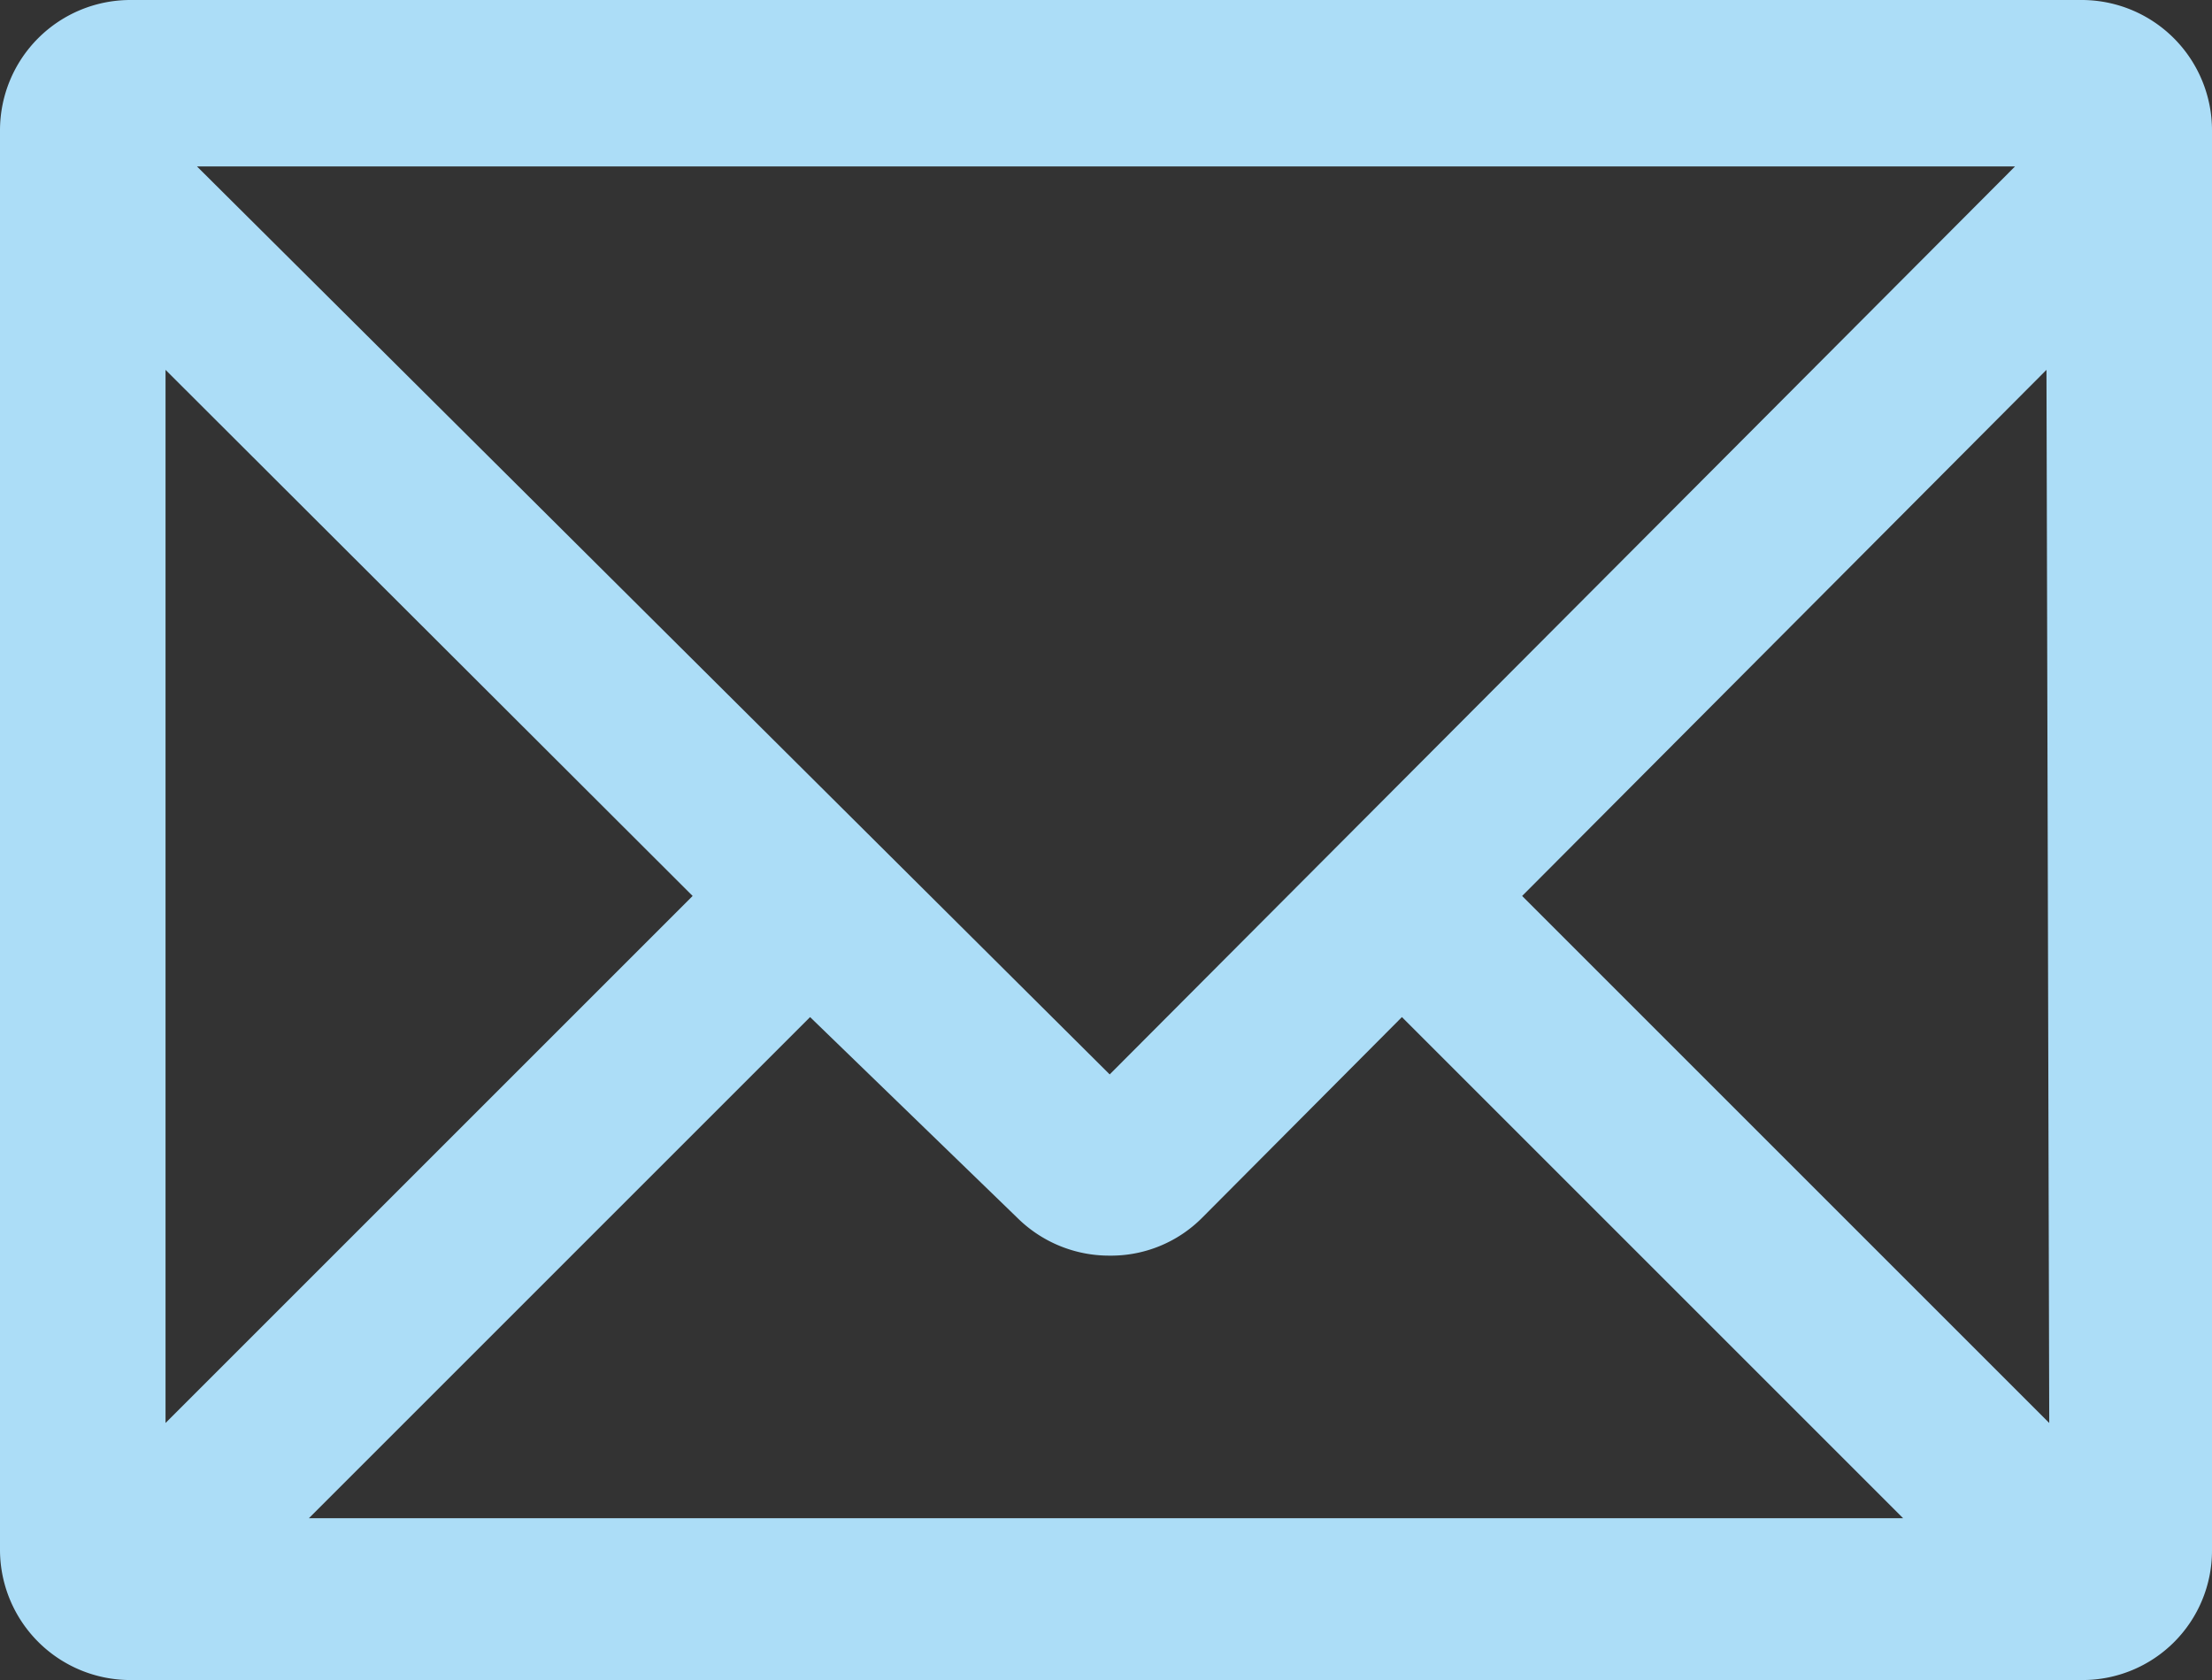 <svg id="レイヤー_1" data-name="レイヤー 1" xmlns="http://www.w3.org/2000/svg" xmlns:xlink="http://www.w3.org/1999/xlink" viewBox="0 0 23.92 18.17"><rect x="0" y="0" width="23.92" height="18.17" fill="#333333" stroke="none"/><defs><style>.cls-1{fill:none;}.cls-2{clip-path:url(#clip-path);}.cls-3{fill:#eef7fd;}.cls-4{fill:#acddf7;}</style><clipPath id="clip-path"><rect class="cls-1" x="-1442.34" y="-556.38" width="1400" height="6245.9"/></clipPath></defs><g class="cls-2"><path class="cls-3" d="M-1499,1112.62s238.51-231.8,794.06-111C-179.33,1115.93,98.59,699,120.83,589.7s0-992.95,0-992.95H-1526Z"/></g><path class="cls-4" d="M7.49,9.69l-5.7,5.7V4ZM21.79,1.8,12,11.62,2.13,1.8ZM11,13.17a1.41,1.41,0,0,0,1,.41,1.39,1.39,0,0,0,1-.41L15.16,11l5.42,5.42H3.34L8.76,11Zm11.16,2.22-5.7-5.7L22.13,4ZM22.52,0H1.41A1.41,1.41,0,0,0,0,1.41V16.77a1.41,1.41,0,0,0,1.41,1.4H22.52a1.4,1.4,0,0,0,1.4-1.4V1.41A1.41,1.41,0,0,0,22.52,0"/></svg>
